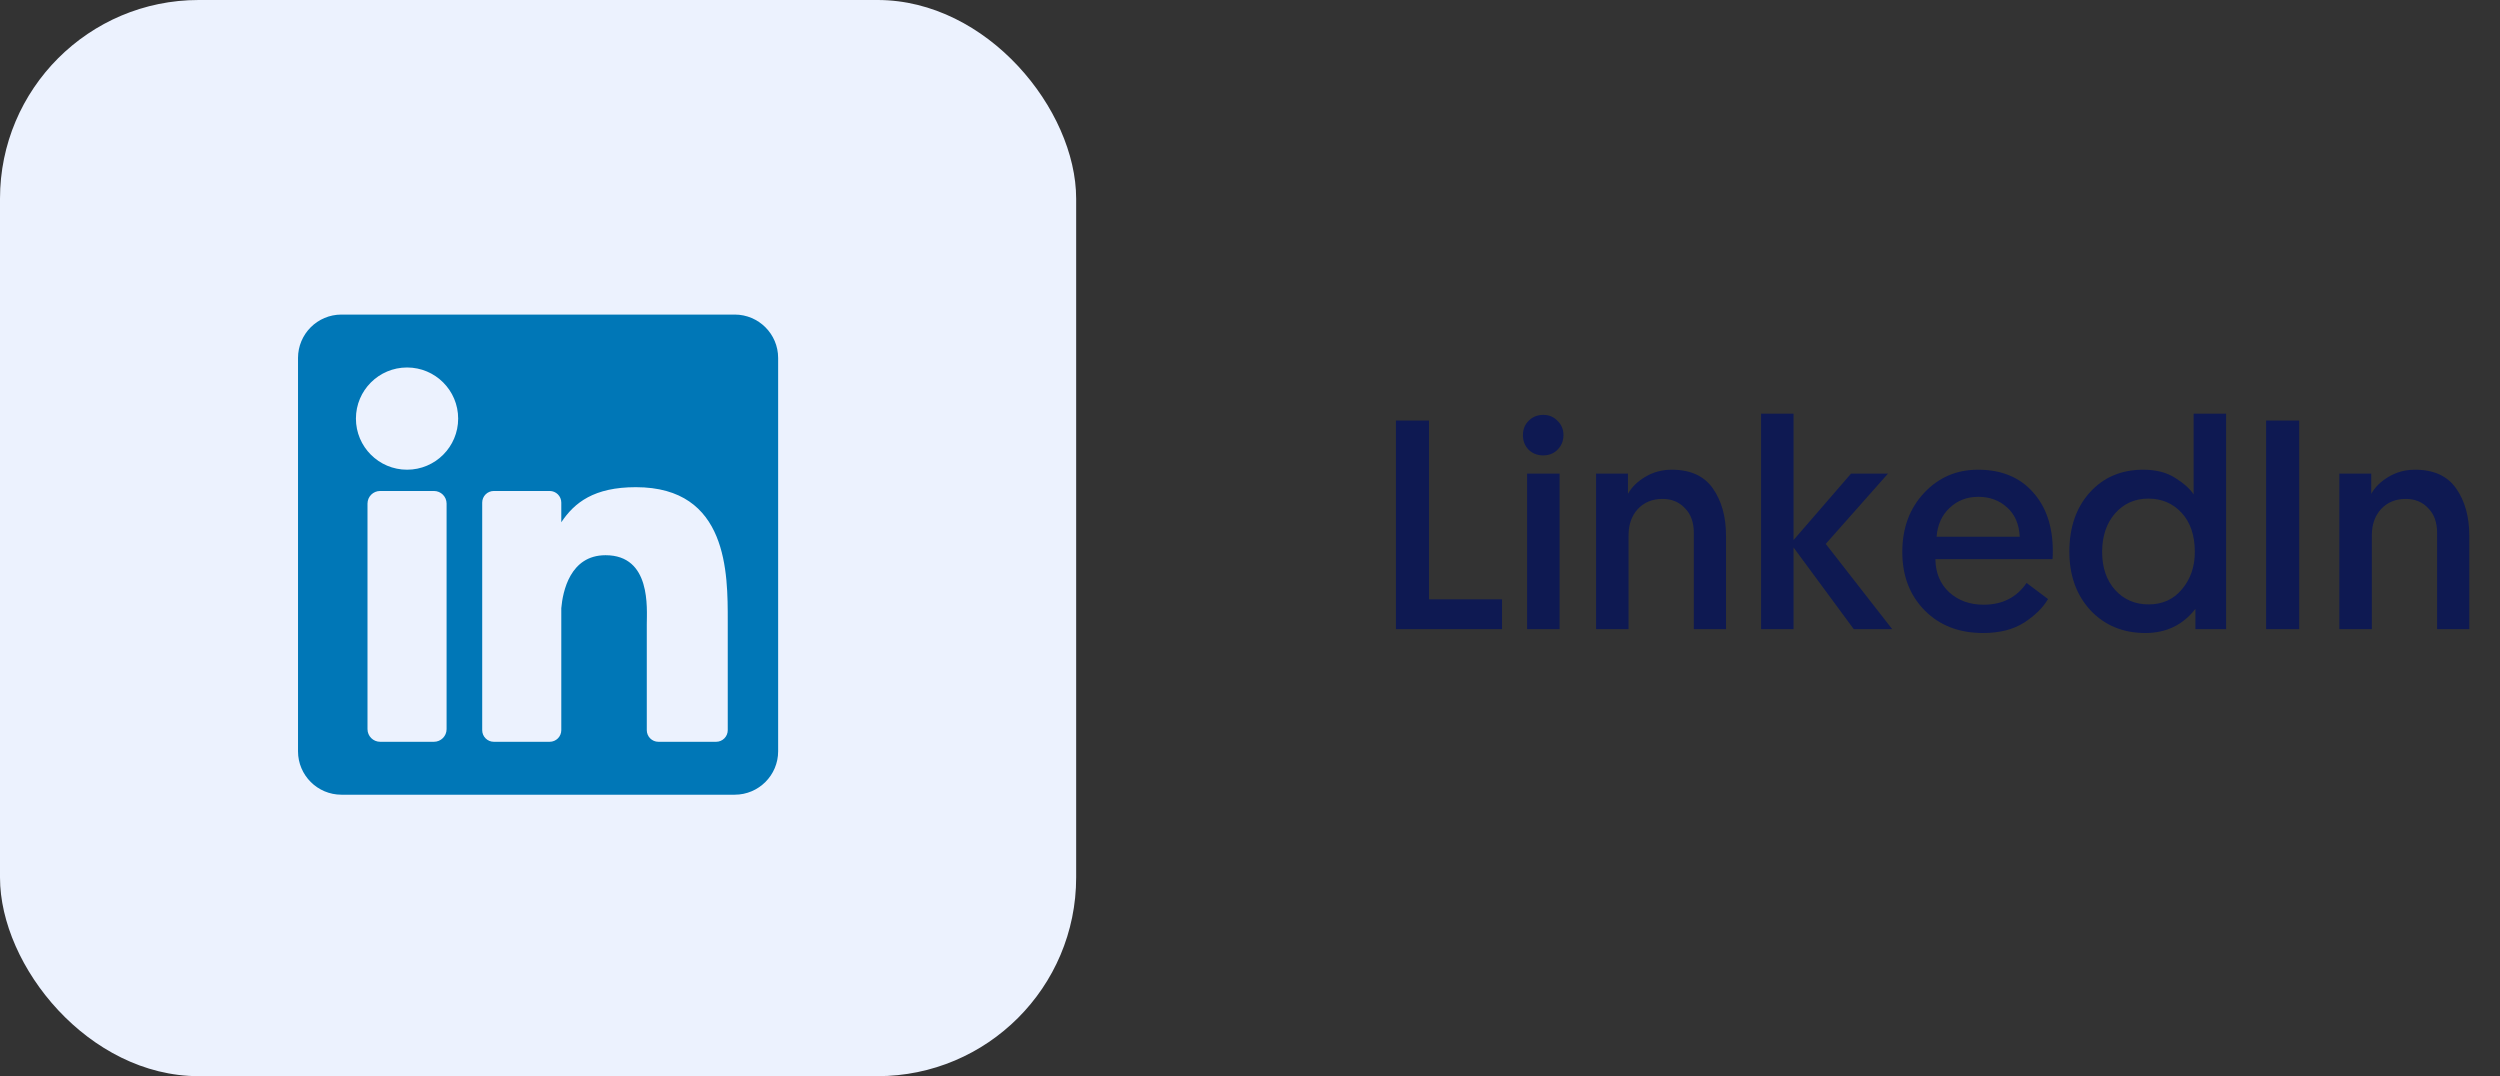 <svg width="151" height="65" viewBox="0 0 151 65" fill="none" xmlns="http://www.w3.org/2000/svg">
<rect x="0" y="0" width="151" height="65" fill="#333333" stroke="none"/>
<rect width="65" height="65" rx="12" fill="#ECF2FE"/>
<path d="M44.377 19H20.623C19.174 19 18 20.174 18 21.623V45.377C18 46.825 19.174 48 20.623 48H44.377C45.825 48 47 46.825 47 45.377V21.623C47 20.174 45.825 19 44.377 19ZM26.974 44.041C26.974 44.462 26.632 44.804 26.21 44.804H22.961C22.539 44.804 22.197 44.462 22.197 44.041V30.418C22.197 29.996 22.539 29.655 22.961 29.655H26.21C26.632 29.655 26.974 29.996 26.974 30.418V44.041ZM24.586 28.37C22.881 28.37 21.498 26.988 21.498 25.283C21.498 23.578 22.881 22.196 24.586 22.196C26.291 22.196 27.673 23.578 27.673 25.283C27.673 26.988 26.291 28.37 24.586 28.37ZM43.956 44.102C43.956 44.49 43.642 44.804 43.255 44.804H39.767C39.38 44.804 39.066 44.49 39.066 44.102V37.712C39.066 36.759 39.345 33.535 36.575 33.535C34.425 33.535 33.989 35.742 33.902 36.732V44.102C33.902 44.49 33.588 44.804 33.2 44.804H29.827C29.44 44.804 29.125 44.49 29.125 44.102V30.357C29.125 29.969 29.44 29.655 29.827 29.655H33.2C33.588 29.655 33.902 29.969 33.902 30.357V31.545C34.699 30.349 35.883 29.426 38.405 29.426C43.989 29.426 43.956 34.643 43.956 37.509V44.102Z" fill="#0077B7"/>
<path d="M84.314 38V25.4H86.312V36.2H90.722V38H84.314ZM92.237 38V28.604H94.199V38H92.237ZM92.327 27.164C92.099 26.924 91.985 26.63 91.985 26.282C91.985 25.934 92.099 25.646 92.327 25.418C92.567 25.178 92.861 25.058 93.209 25.058C93.557 25.058 93.845 25.178 94.073 25.418C94.313 25.646 94.433 25.934 94.433 26.282C94.433 26.63 94.313 26.924 94.073 27.164C93.845 27.392 93.557 27.506 93.209 27.506C92.861 27.506 92.567 27.392 92.327 27.164ZM100.975 28.37C102.103 28.37 102.931 28.748 103.459 29.504C103.987 30.26 104.251 31.208 104.251 32.348V38H102.307V32.186C102.307 31.55 102.127 31.052 101.767 30.692C101.419 30.32 100.969 30.134 100.417 30.134C99.805 30.134 99.307 30.338 98.923 30.746C98.551 31.154 98.365 31.682 98.365 32.33V38H96.403V28.604H98.329V29.828C98.557 29.42 98.905 29.078 99.373 28.802C99.853 28.514 100.387 28.37 100.975 28.37ZM106.369 38V24.986H108.331V32.618L111.805 28.604H114.037L110.275 32.852L114.289 38H111.967L108.331 33.068V38H106.369ZM116.249 36.866C115.349 35.954 114.899 34.778 114.899 33.338C114.899 31.898 115.337 30.71 116.213 29.774C117.089 28.838 118.175 28.37 119.471 28.37C120.875 28.37 121.979 28.82 122.783 29.72C123.587 30.608 123.989 31.796 123.989 33.284C123.989 33.5 123.983 33.662 123.971 33.77H116.897C116.909 34.598 117.185 35.264 117.725 35.768C118.277 36.272 118.973 36.524 119.813 36.524C120.941 36.524 121.805 36.086 122.405 35.21L123.701 36.182C123.401 36.698 122.921 37.172 122.261 37.604C121.601 38.024 120.773 38.234 119.777 38.234C118.325 38.234 117.149 37.778 116.249 36.866ZM116.969 32.42H121.991C121.955 31.664 121.703 31.076 121.235 30.656C120.767 30.224 120.185 30.008 119.489 30.008C118.805 30.008 118.229 30.23 117.761 30.674C117.293 31.106 117.029 31.688 116.969 32.42ZM134.457 24.986V38H132.603V36.776C131.847 37.748 130.839 38.234 129.579 38.234C128.235 38.234 127.131 37.778 126.267 36.866C125.415 35.942 124.989 34.76 124.989 33.32C124.989 31.856 125.397 30.668 126.213 29.756C127.041 28.832 128.121 28.37 129.453 28.37C130.233 28.37 130.881 28.538 131.397 28.874C131.925 29.21 132.291 29.54 132.495 29.864V24.986H134.457ZM132.567 33.338C132.567 32.342 132.303 31.556 131.775 30.98C131.247 30.404 130.575 30.116 129.759 30.116C128.943 30.116 128.271 30.416 127.743 31.016C127.227 31.616 126.969 32.39 126.969 33.338C126.969 34.286 127.233 35.054 127.761 35.642C128.289 36.218 128.961 36.506 129.777 36.506C130.617 36.506 131.289 36.2 131.793 35.588C132.309 34.976 132.567 34.226 132.567 33.338ZM136.873 38V25.4H138.871V38H136.873ZM145.869 28.37C146.997 28.37 147.825 28.748 148.353 29.504C148.881 30.26 149.145 31.208 149.145 32.348V38H147.201V32.186C147.201 31.55 147.021 31.052 146.661 30.692C146.313 30.32 145.863 30.134 145.311 30.134C144.699 30.134 144.201 30.338 143.817 30.746C143.445 31.154 143.259 31.682 143.259 32.33V38H141.297V28.604H143.223V29.828C143.451 29.42 143.799 29.078 144.267 28.802C144.747 28.514 145.281 28.37 145.869 28.37Z" fill="#0E1952"/>
</svg>
